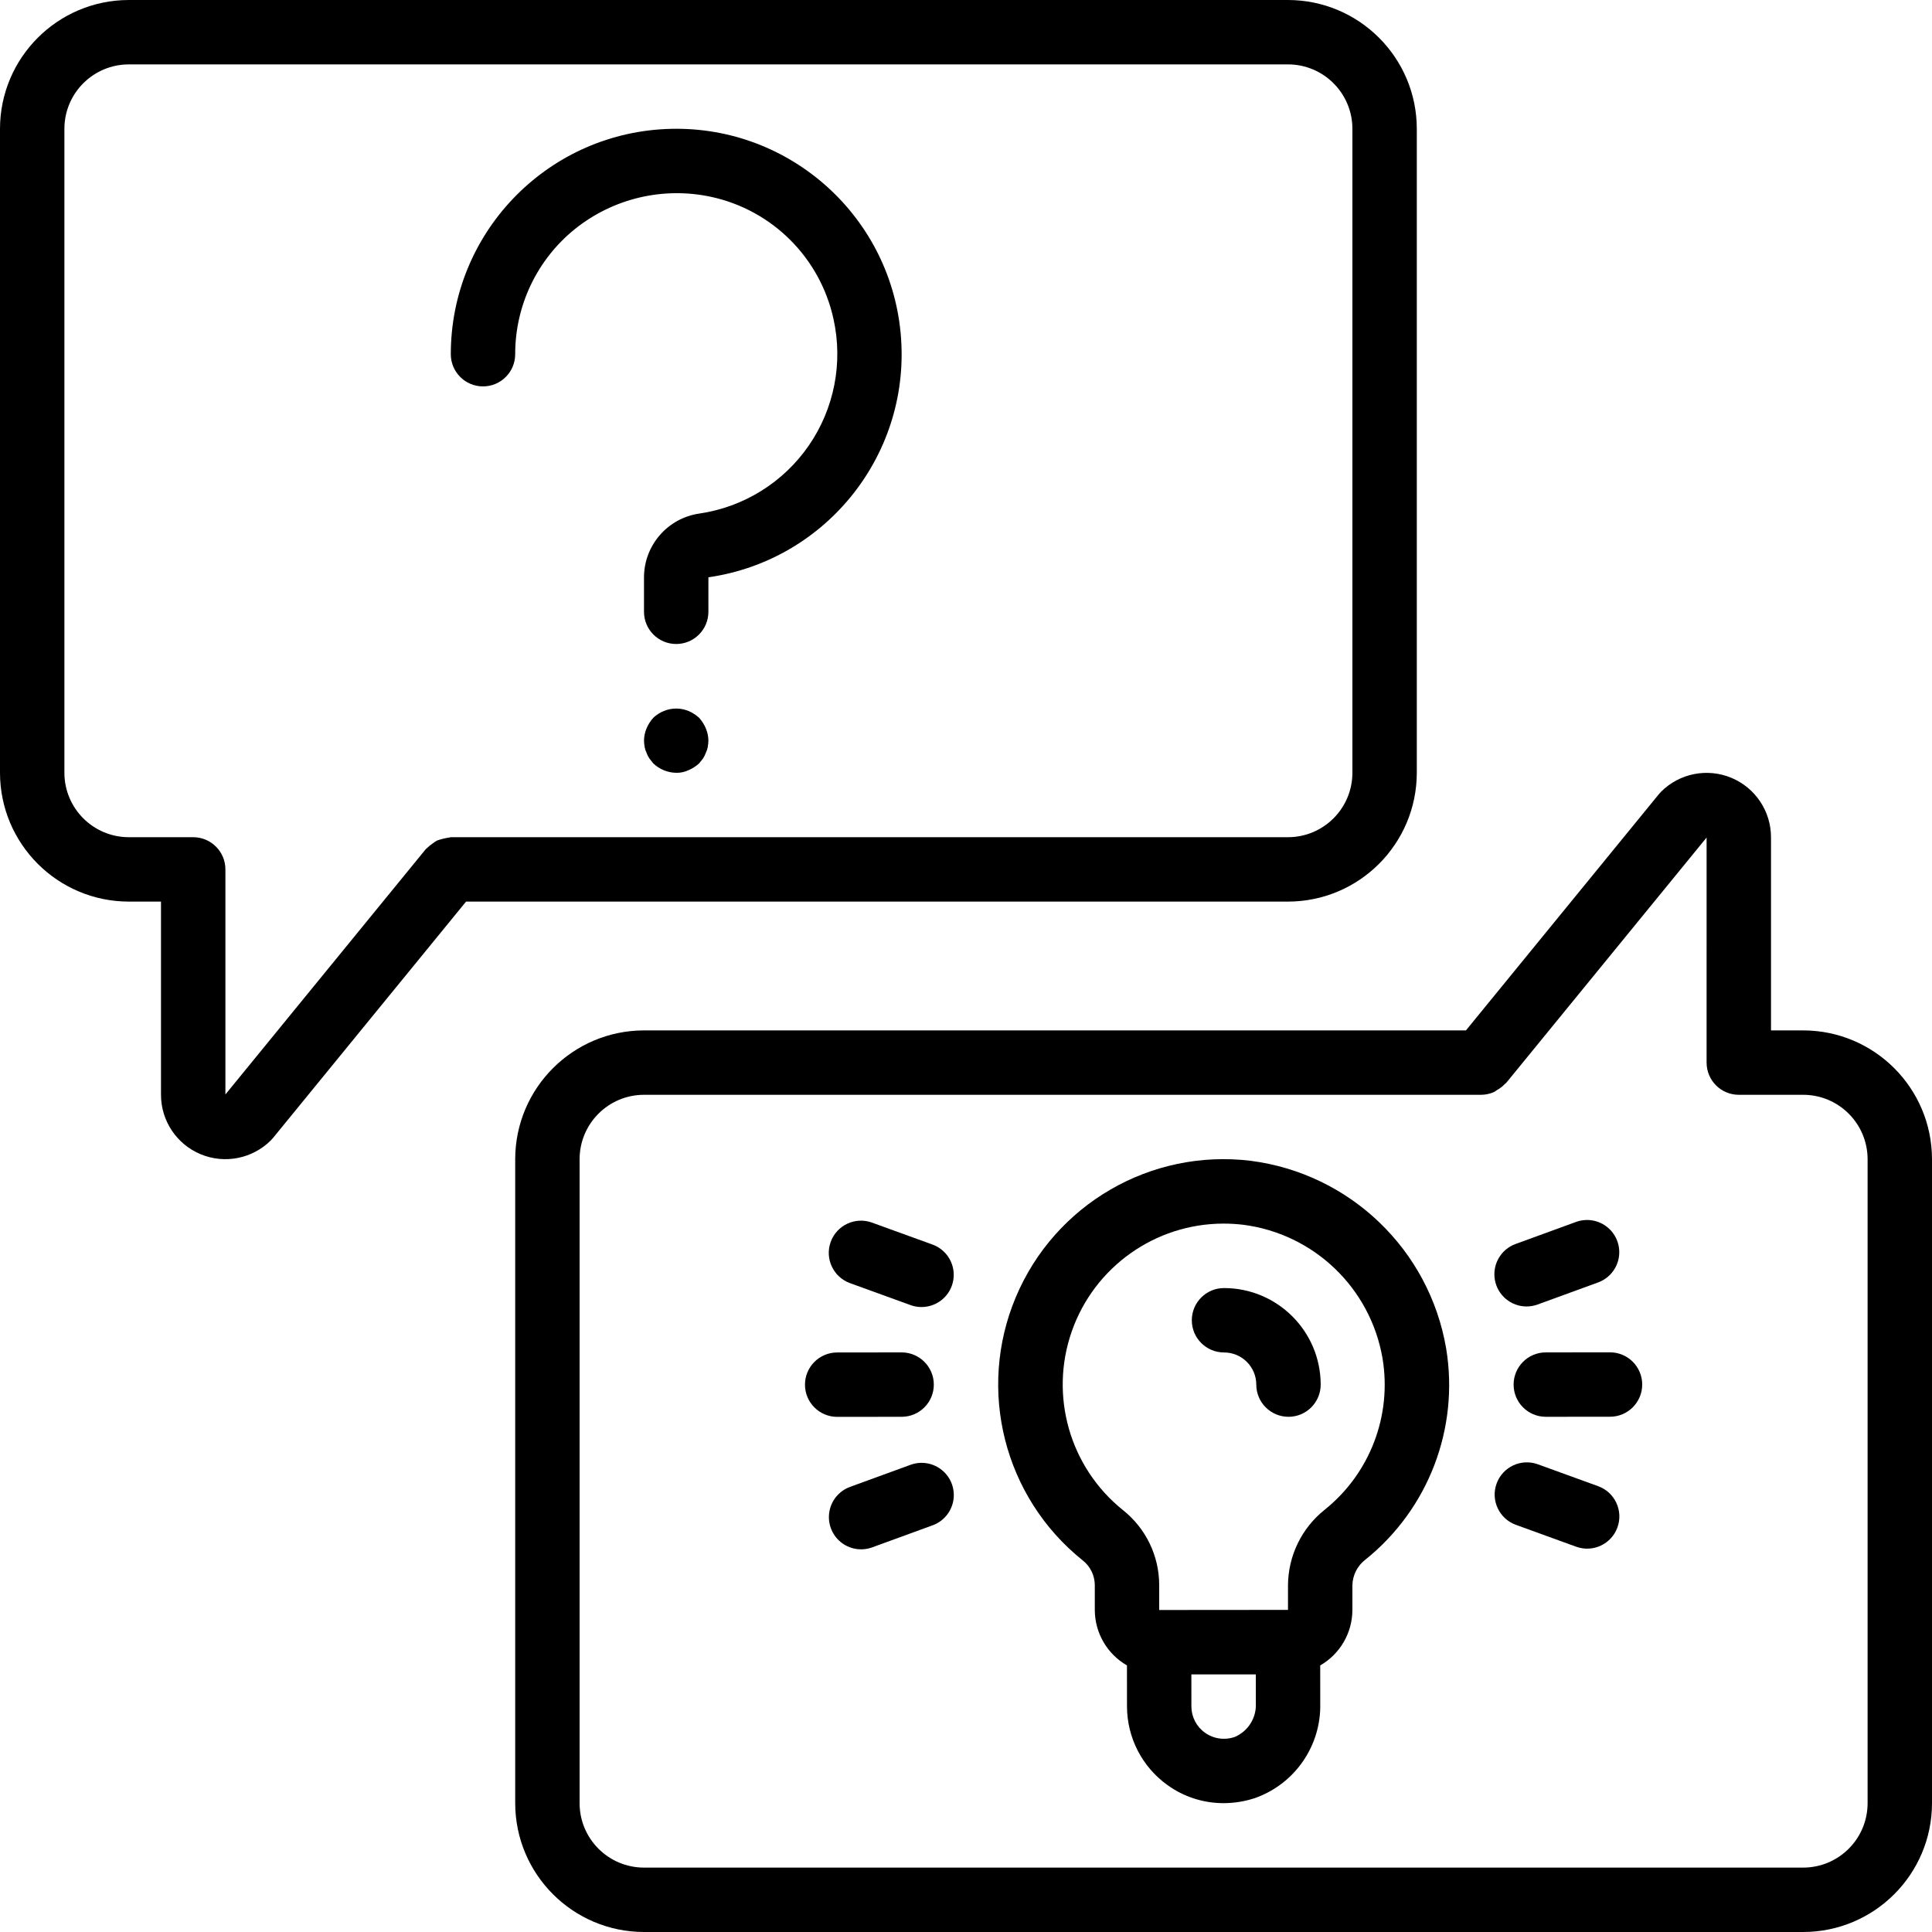 <?xml version="1.0" encoding="UTF-8"?> <!-- Generator: Adobe Illustrator 19.0.0, SVG Export Plug-In . SVG Version: 6.00 Build 0) --> <svg xmlns="http://www.w3.org/2000/svg" xmlns:xlink="http://www.w3.org/1999/xlink" id="Capa_1" x="0px" y="0px" viewBox="0 0 512 512" style="enable-background:new 0 0 512 512;" xml:space="preserve"> <g> <g> <g> <path d="M324.396,341.35h-0.025c-4.713,0.002-8.531,3.825-8.529,8.538s3.825,8.531,8.538,8.529h0.017 c4.707,0.005,8.523,3.817,8.533,8.525c0.005,4.709,3.824,8.524,8.533,8.525h0.009c4.713-0.005,8.529-3.829,8.525-8.542 C349.967,352.802,338.518,341.366,324.396,341.35z"></path> <path d="M221.875,375.484l17.067-0.017c4.713-0.002,8.531-3.825,8.529-8.538s-3.825-8.531-8.538-8.529h-0.009l-17.067,0.017 c-4.713,0.002-8.531,3.825-8.529,8.538c0.002,4.713,3.825,8.531,8.538,8.529H221.875z"></path> <path d="M225.229,340.033l16.042,5.821c2.869,1.054,6.082,0.493,8.425-1.47s3.456-5.03,2.919-8.038 c-0.537-3.009-2.642-5.501-5.519-6.533l-16.042-5.821c-4.425-1.59-9.302,0.698-10.907,5.118 C218.542,333.529,220.815,338.414,225.229,340.033z"></path> <path d="M249.714,389.663c-2.337-1.958-5.541-2.52-8.405-1.475l-16.033,5.85c-2.864,1.045-4.953,3.539-5.48,6.541 c-0.527,3.003,0.588,6.059,2.925,8.017c2.337,1.958,5.541,2.52,8.405,1.475l16.033-5.85c2.864-1.045,4.953-3.539,5.48-6.541 C253.166,394.677,252.051,391.621,249.714,389.663z"></path> <path d="M426.667,358.383L426.667,358.383l-0.009,0l-17.067,0.017c-4.689,0.035-8.471,3.848-8.469,8.537 c0.002,4.689,3.788,8.498,8.477,8.529h0.008l17.067-0.017c4.713-0.002,8.531-3.825,8.529-8.538S431.38,358.381,426.667,358.383z"></path> <path d="M404.558,346.229L404.558,346.229c0.998-0.002,1.988-0.179,2.925-0.521l16.029-5.85c2.864-1.045,4.953-3.539,5.48-6.541 s-0.588-6.059-2.925-8.017c-2.337-1.958-5.541-2.52-8.405-1.475l-16.029,5.85c-3.889,1.42-6.198,5.426-5.478,9.503 S400.418,346.228,404.558,346.229z"></path> <path d="M423.563,393.867l-16.042-5.825c-4.425-1.59-9.302,0.698-10.907,5.118s0.668,9.304,5.082,10.924l16.042,5.825 c4.423,1.583,9.294-0.706,10.897-5.121C430.238,400.371,427.971,395.49,423.563,393.867z"></path> <path d="M176.351,34.196c-31.847,1.523-56.885,27.787-56.885,59.67c0,4.713,3.82,8.533,8.533,8.533s8.533-3.821,8.533-8.533 c-0.02-12.858,5.778-25.034,15.771-33.125c10.144-8.173,23.438-11.323,36.171-8.571c16.226,3.521,28.899,16.195,32.421,32.421 c2.558,11.595,0.178,23.732-6.57,33.502c-6.748,9.77-17.256,16.293-29.005,18.006c-8.375,1.216-14.604,8.371-14.654,16.833v9.2 c0,4.713,3.82,8.533,8.533,8.533s8.533-3.82,8.533-8.533l0.004-9.142c31.556-4.554,53.975-33.087,50.933-64.825 C235.628,56.429,208.198,32.673,176.351,34.196z"></path> <path d="M185.259,190.208c-0.83-0.754-1.782-1.362-2.817-1.796c-2.079-0.85-4.408-0.85-6.487,0 c-1.044,0.413-1.999,1.023-2.813,1.796c-0.754,0.828-1.362,1.78-1.796,2.813c-0.437,1.027-0.667,2.13-0.679,3.246 c0.013,0.572,0.071,1.141,0.171,1.704c0.091,0.535,0.263,1.053,0.508,1.537c0.187,0.544,0.447,1.062,0.771,1.538 c0.341,0.425,0.683,0.85,1.025,1.279c1.636,1.558,3.8,2.441,6.058,2.475c1.119,0.029,2.229-0.205,3.242-0.683 c1.033-0.434,1.986-1.04,2.817-1.792c0.341-0.429,0.683-0.854,1.021-1.279c0.324-0.476,0.583-0.993,0.771-1.538 c0.245-0.485,0.418-1.003,0.513-1.537c0.098-0.563,0.155-1.133,0.171-1.704c-0.013-1.116-0.245-2.219-0.683-3.246 C186.616,191.989,186.01,191.038,185.259,190.208z"></path> <path d="M375.467,204.8V34.133C375.445,15.291,360.176,0.022,341.333,0h-307.2C15.291,0.022,0.022,15.291,0,34.133V204.8 c0.022,18.842,15.291,34.112,34.133,34.133h8.533v51.183c-0.006,6.906,4.151,13.134,10.531,15.777s13.724,1.178,18.602-3.71 c0.205-0.201,0.397-0.413,0.575-0.638l51.137-62.612h217.821C360.176,238.912,375.445,223.642,375.467,204.8z M119.467,221.867 c-0.144,0-0.263,0.075-0.405,0.082c-1.097,0.165-2.177,0.431-3.224,0.796c-0.444,0.244-0.865,0.528-1.258,0.848 c-0.506,0.331-0.975,0.715-1.398,1.146c-0.096,0.107-0.23,0.152-0.323,0.265l-53.125,65.042V230.4 c0-4.713-3.82-8.533-8.533-8.533H34.133c-9.422-0.009-17.057-7.645-17.067-17.067V34.133c0.009-9.422,7.645-17.057,17.067-17.067 h307.2c9.422,0.009,17.057,7.645,17.067,17.067V204.8c-0.009,9.422-7.645,17.057-17.067,17.067H119.467z"></path> <path d="M477.867,273.067h-8.533v-51.183c-0.001-6.902-4.159-13.125-10.536-15.766s-13.717-1.181-18.598,3.699 c-0.205,0.201-0.397,0.413-0.575,0.638l-51.137,62.612H170.667c-18.842,0.022-34.112,15.291-34.133,34.133v170.667 c0.022,18.842,15.291,34.112,34.133,34.133h307.2c18.842-0.022,34.112-15.291,34.133-34.133V307.2 C511.978,288.358,496.709,273.088,477.867,273.067z M494.933,477.867c-0.009,9.422-7.645,17.057-17.067,17.067h-307.2 c-9.422-0.009-17.057-7.645-17.067-17.067V307.2c0.009-9.422,7.645-17.057,17.067-17.067h221.867 c1.194-0.007,2.373-0.267,3.459-0.764c0.253-0.153,0.499-0.318,0.735-0.496c0.786-0.432,1.499-0.986,2.11-1.642 c0.089-0.099,0.219-0.132,0.304-0.236l53.125-65.042V281.6c0,4.713,3.821,8.533,8.533,8.533h17.067 c9.422,0.009,17.057,7.645,17.067,17.067V477.867z"></path> <path d="M331.45,307.625c-26.493-3.22-51.906,11.531-62.25,36.133c-10.344,24.602-3.106,53.081,17.729,69.759 c2.016,1.587,3.197,4.009,3.204,6.575v6.575c0.019,6.065,3.266,11.661,8.523,14.688l0.01,10.921 c0.029,8.219,3.989,15.928,10.654,20.737c4.34,3.151,9.566,4.846,14.929,4.842c2.855-0.005,5.691-0.467,8.4-1.371 c10.558-3.767,17.506-13.885,17.229-25.092l-0.008-10.034c5.26-3.025,8.51-8.623,8.529-14.691v-6.55 c0.054-2.66,1.312-5.152,3.421-6.775c16.738-13.42,24.93-34.83,21.425-55.996C378.789,331.188,357.768,311.01,331.45,307.625z M327.287,460.283c-2.679,0.963-5.66,0.549-7.975-1.108c-2.233-1.599-3.564-4.171-3.579-6.917l-0.009-8.525h17.084l0.004,7.675 C332.988,455.226,330.791,458.756,327.287,460.283z M351.1,400.063c-6.132,4.855-9.725,12.233-9.767,20.054v6.521h-0.009 l-34.125,0.029v-6.575c0.005-7.755-3.536-15.086-9.612-19.904c-14.106-11.323-19.536-30.312-13.55-47.381 c5.986-17.069,22.087-28.507,40.175-28.54c1.753,0,3.505,0.102,5.246,0.308c18.758,2.405,33.744,16.78,36.929,35.421 C368.905,375.132,363.061,390.45,351.1,400.063z"></path> </g> </g> </g> <g> </g> <g> </g> <g> </g> <g> </g> <g> </g> <g> </g> <g> </g> <g> </g> <g> </g> <g> </g> <g> </g> <g> </g> <g> </g> <g> </g> <g> </g> </svg> 